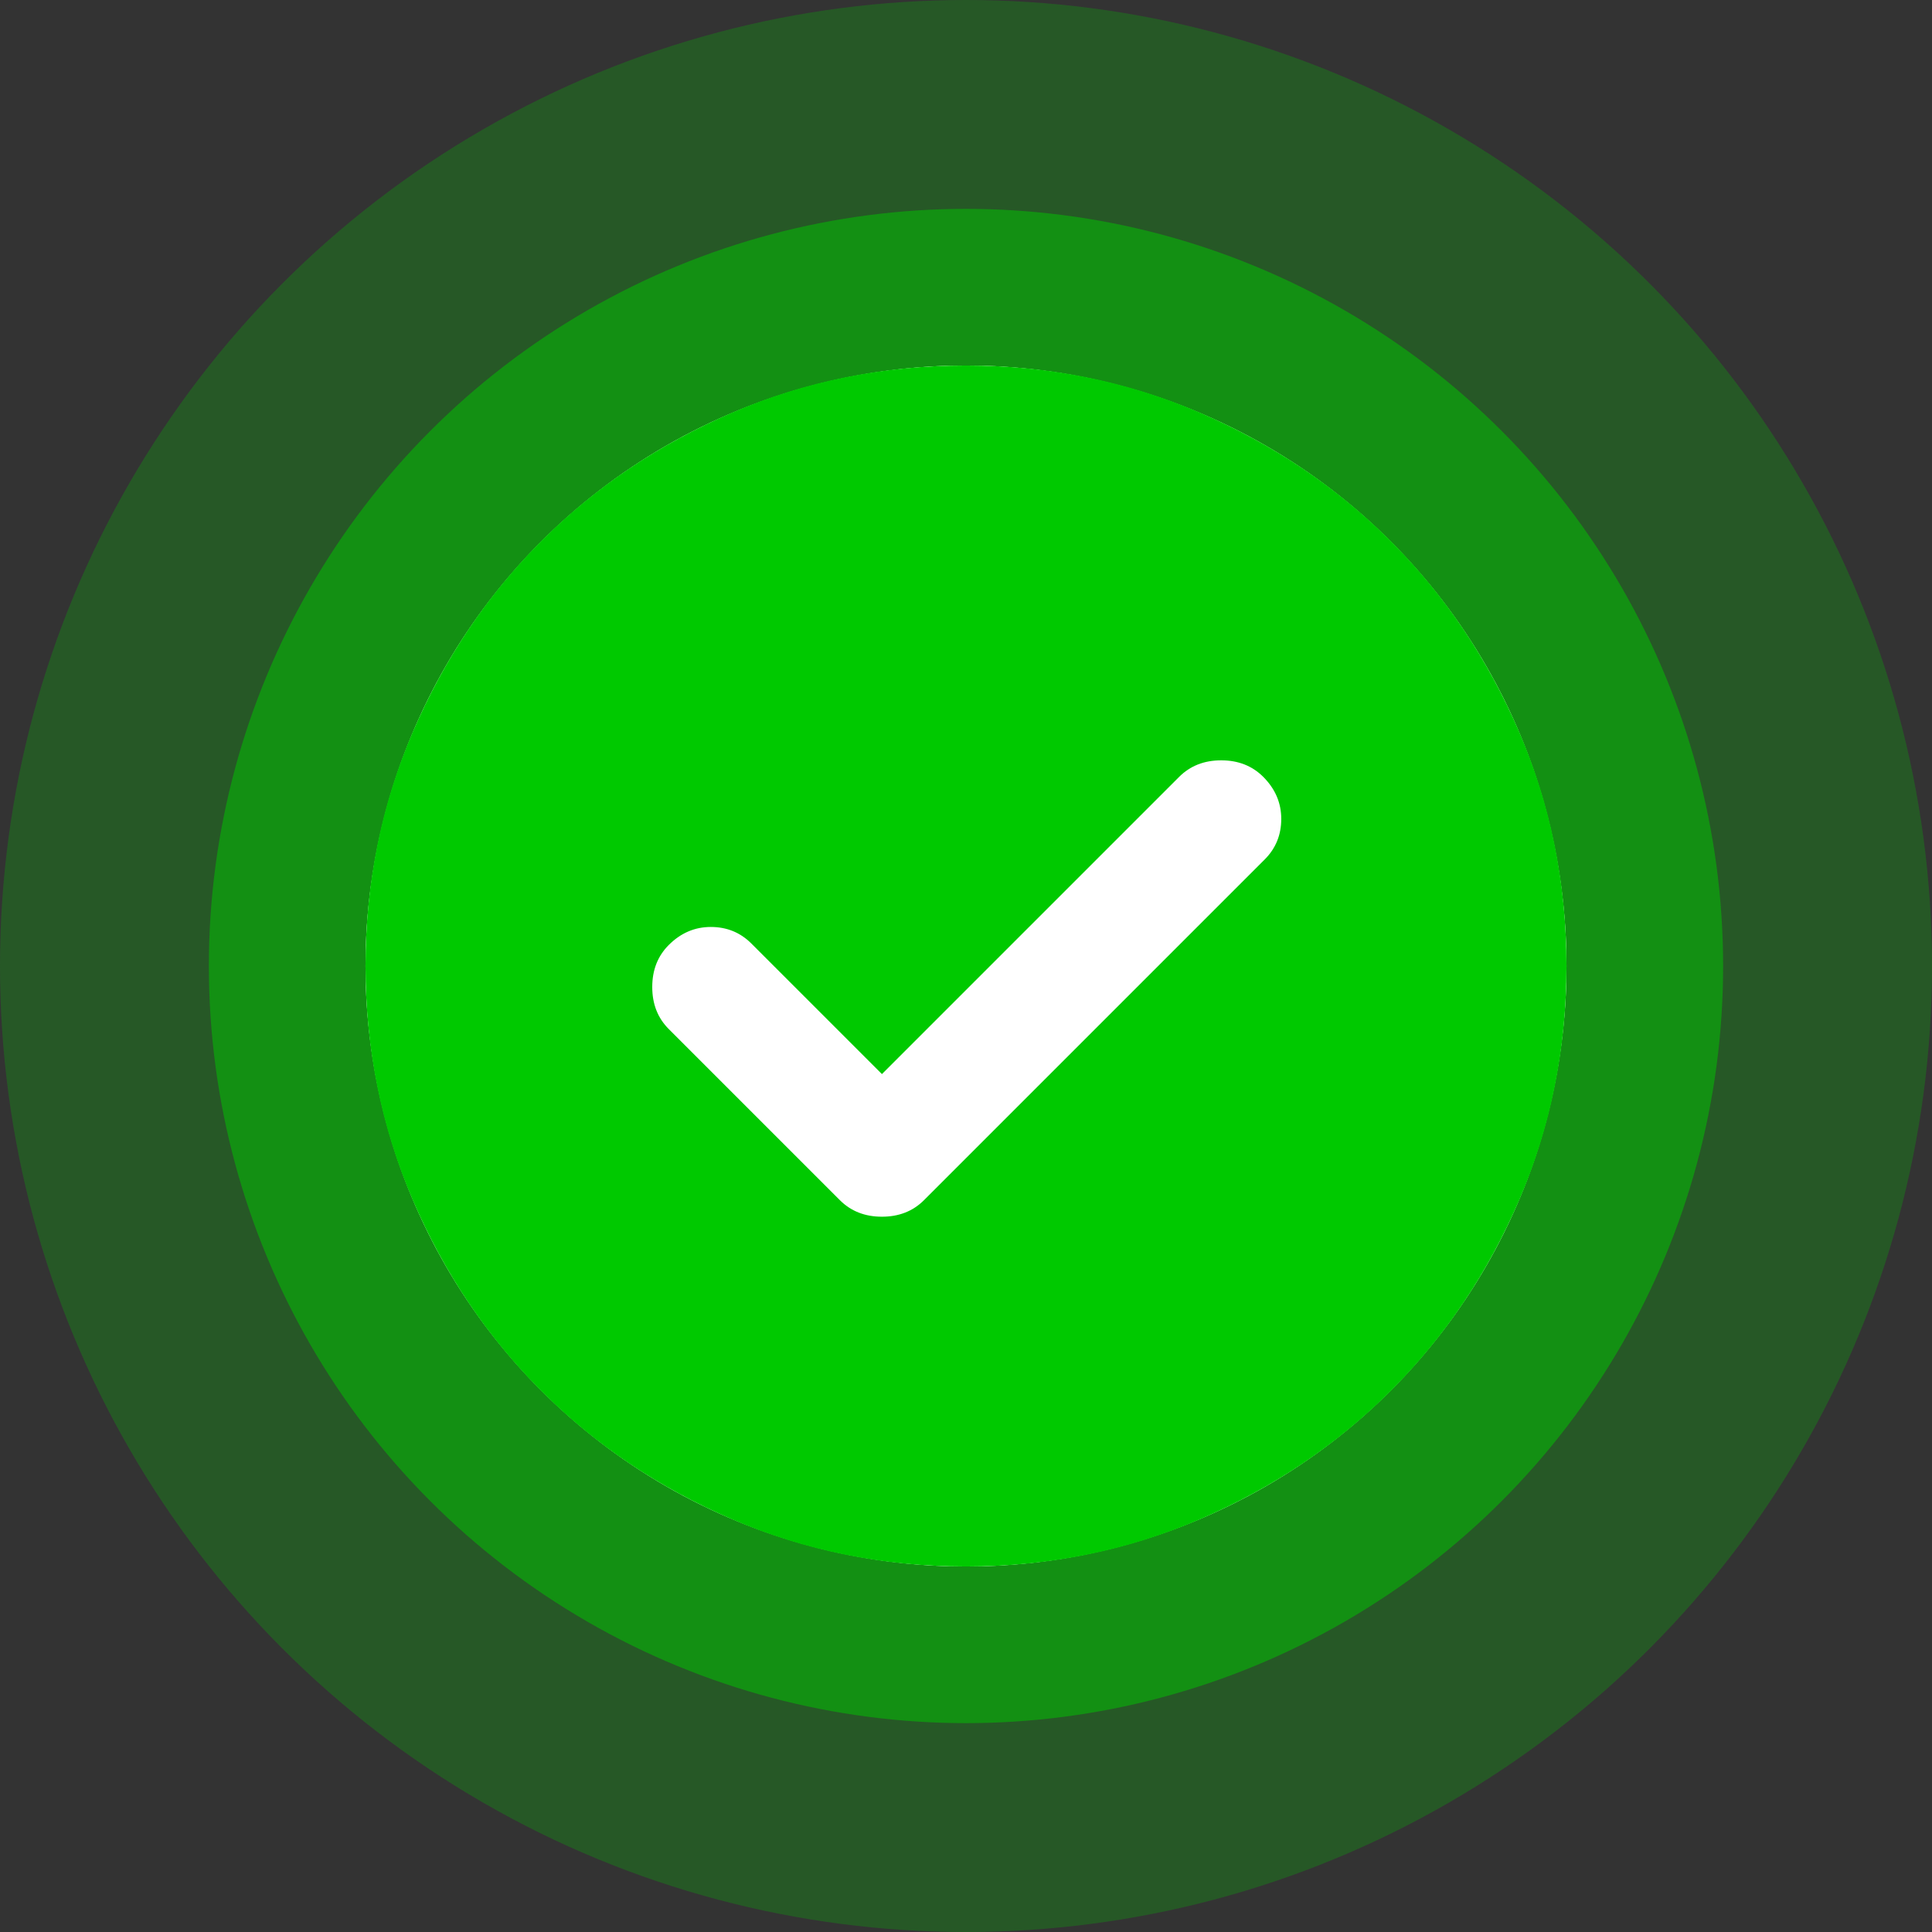 <?xml version="1.0" encoding="UTF-8"?> <svg xmlns="http://www.w3.org/2000/svg" width="296" height="296" viewBox="0 0 296 296" fill="none"><rect x="0" y="0" width="296" height="296" fill="#333333" stroke="none"/> <circle cx="148" cy="148" r="92" fill="white"></circle> <circle cx="148" cy="148" r="148" fill="#00C900" fill-opacity="0.25"></circle> <circle cx="147.999" cy="148" r="116" fill="#00C900" fill-opacity="0.5"></circle> <circle cx="148" cy="148" r="92" fill="white"></circle> <path d="M135.12 164.56L115.11 144.55C113.423 142.863 111.353 142.02 108.9 142.02C106.447 142.02 104.3 142.94 102.46 144.78C100.773 146.467 99.93 148.613 99.93 151.22C99.93 153.827 100.773 155.973 102.46 157.66L128.68 183.88C130.367 185.567 132.513 186.41 135.12 186.41C137.727 186.41 139.873 185.567 141.56 183.88L193.77 131.67C195.457 129.983 196.3 127.913 196.3 125.46C196.3 123.007 195.38 120.86 193.54 119.02C191.853 117.333 189.707 116.49 187.1 116.49C184.493 116.49 182.347 117.333 180.66 119.02L135.12 164.56ZM148 240C135.273 240 123.313 237.584 112.12 232.75C100.927 227.924 91.19 221.37 82.91 213.09C74.63 204.81 68.076 195.073 63.25 183.88C58.416 172.687 56 160.727 56 148C56 135.273 58.416 123.313 63.25 112.12C68.076 100.927 74.63 91.19 82.91 82.91C91.19 74.63 100.927 68.073 112.12 63.24C123.313 58.413 135.273 56 148 56C160.727 56 172.687 58.413 183.88 63.24C195.073 68.073 204.81 74.63 213.09 82.91C221.37 91.19 227.923 100.927 232.75 112.12C237.583 123.313 240 135.273 240 148C240 160.727 237.583 172.687 232.75 183.88C227.923 195.073 221.37 204.81 213.09 213.09C204.81 221.37 195.073 227.924 183.88 232.75C172.687 237.584 160.727 240 148 240Z" fill="#00C900"></path> </svg> 